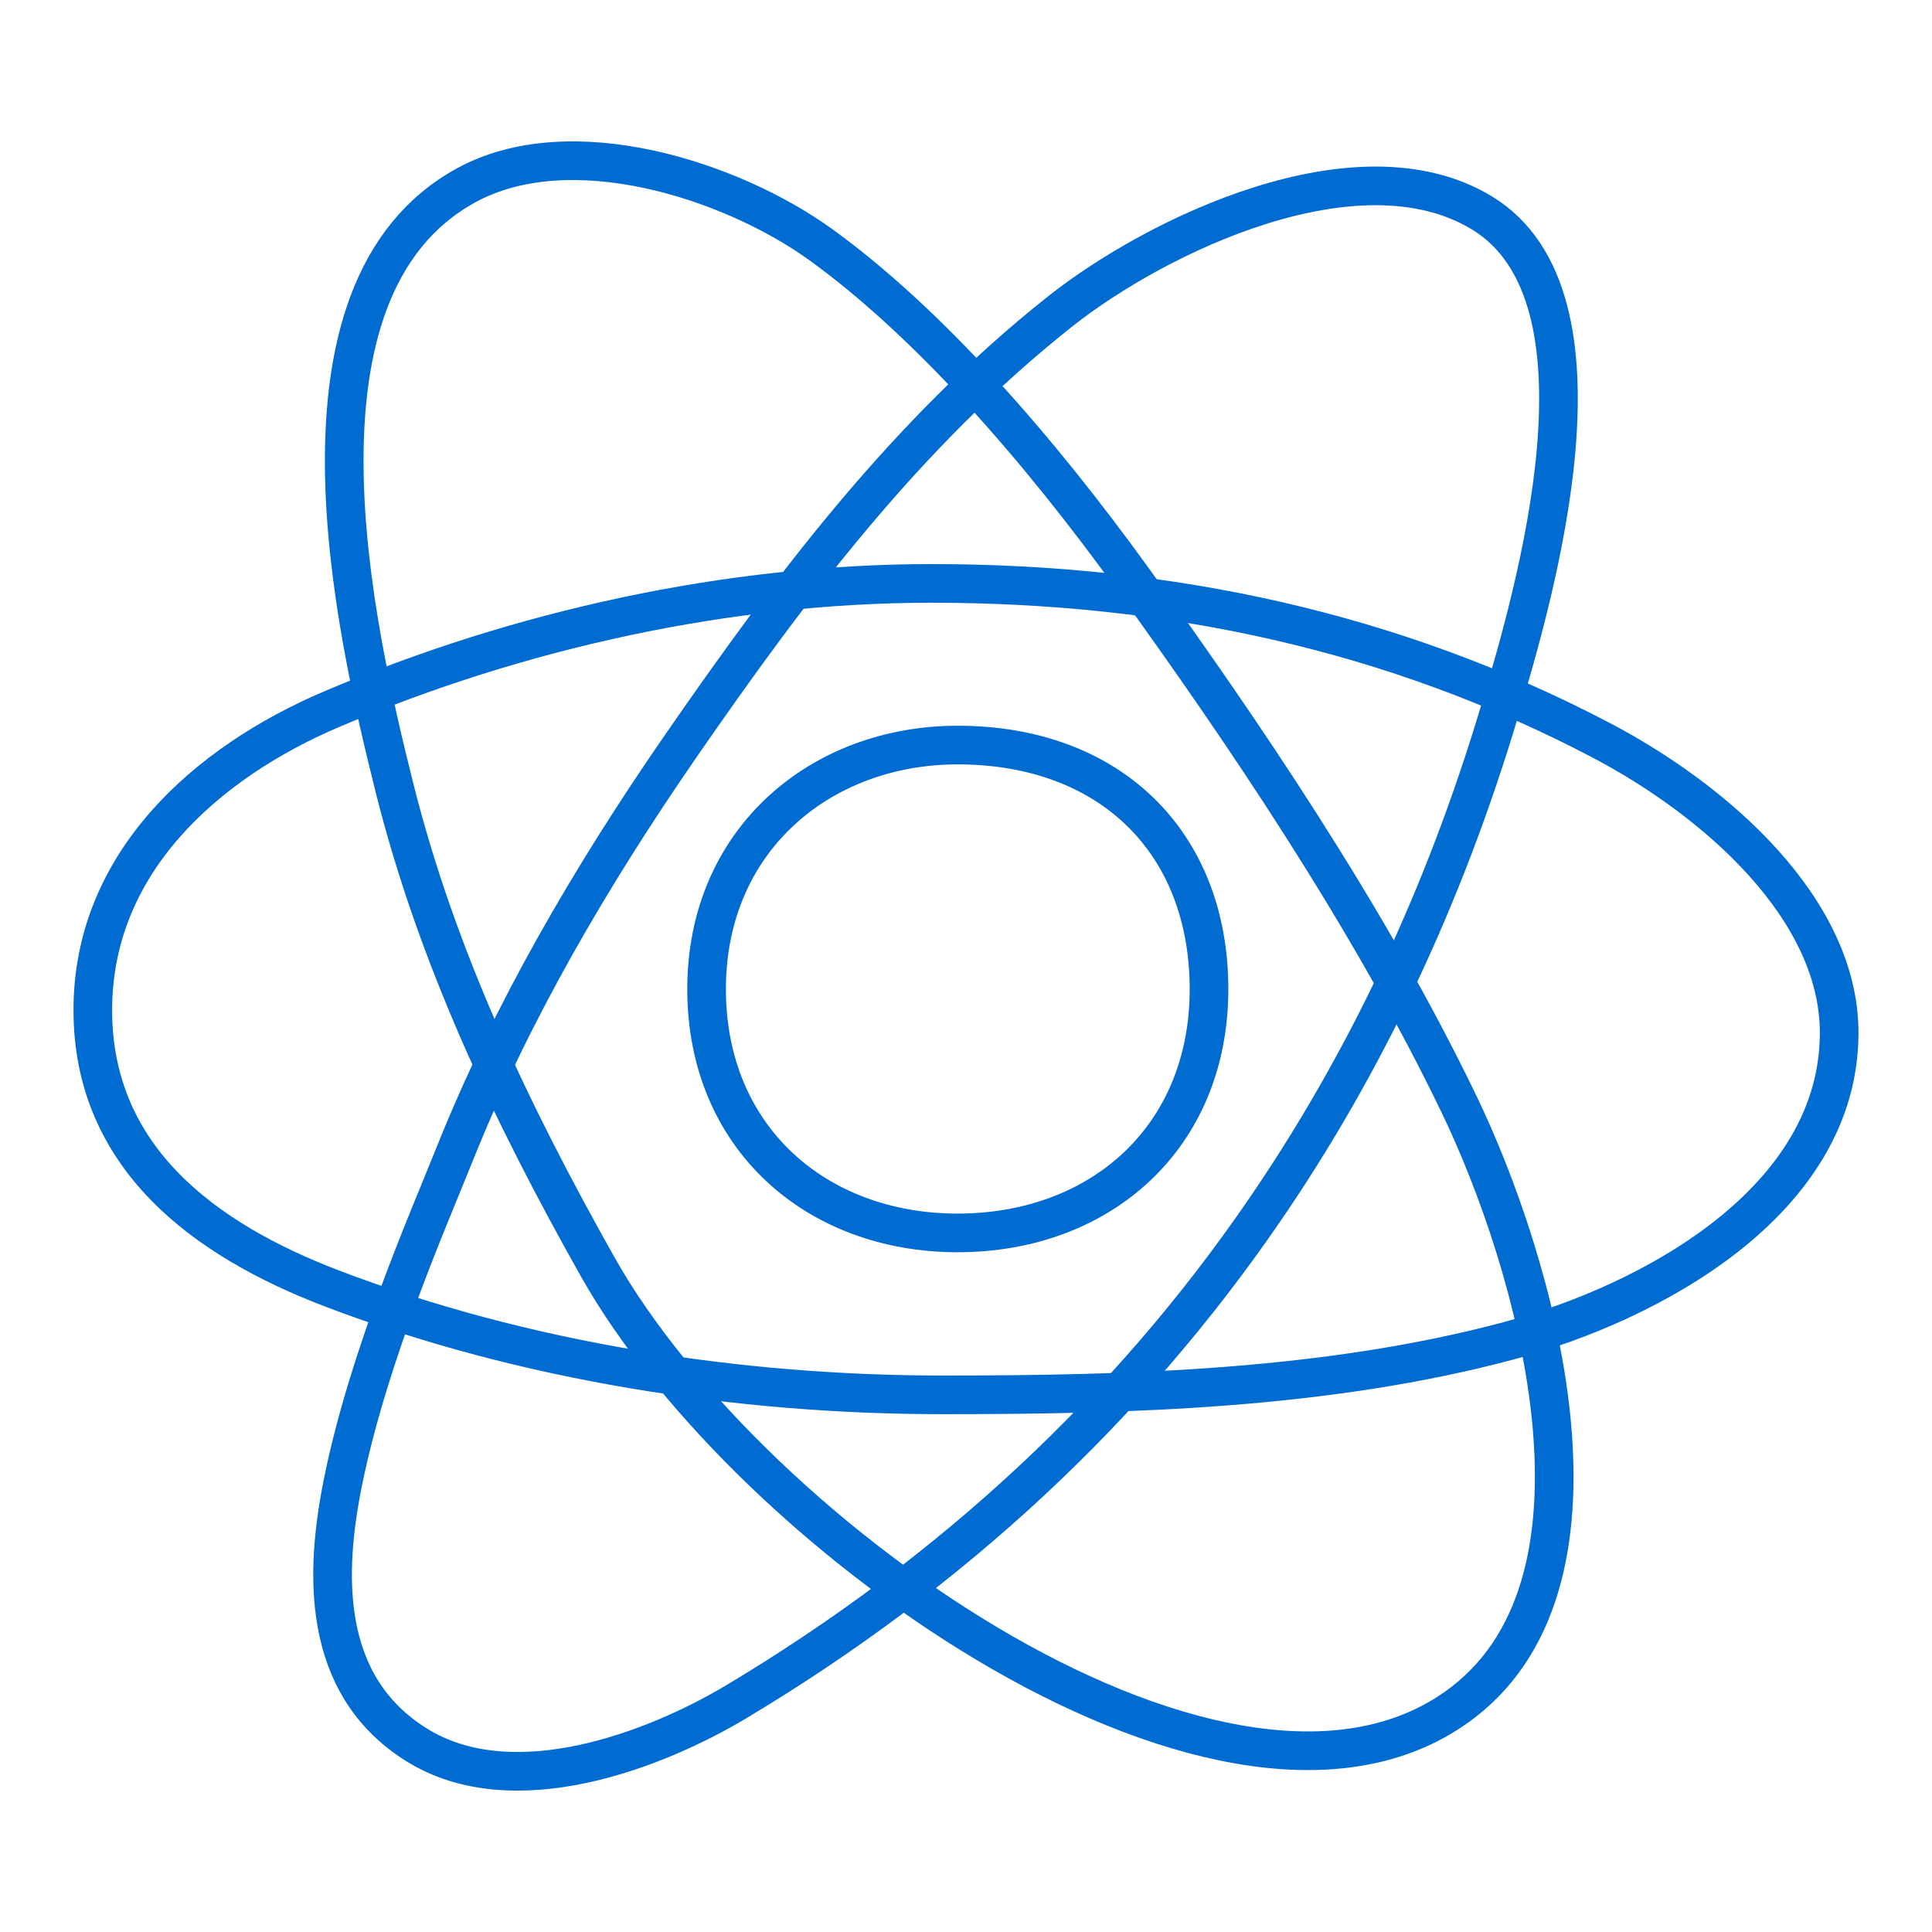 <svg version="1.1" xmlns="http://www.w3.org/2000/svg" xmlns:xlink="http://www.w3.org/1999/xlink" width="100" height="100" viewBox="0,0,256,256"><g fill="none" fill-rule="nonzero" stroke="#006bd1" stroke-width="2" stroke-linecap="round" stroke-linejoin="round" stroke-miterlimit="10" stroke-dasharray="" stroke-dashoffset="0" font-family="none" font-weight="none" font-size="none" text-anchor="none" style="mix-blend-mode: normal"><g transform="translate(-1.117,3.065) scale(2.56,2.56)"><path d="M50,62.618c-7.318,0 -12.991,-4.938 -12.991,-12.617c0,-7.746 5.929,-12.634 12.991,-12.634c7.934,0 13.014,5.077 13.014,12.634c0,7.688 -5.629,12.617 -13.014,12.617z"></path><path d="M83.291,37.108c6.021,3.157 12.34,8.767 12.34,15.149c0,8.734 -9.774,13.979 -17.057,15.932c-9.421,2.526 -19.666,2.811 -29.358,2.811c-10.535,0 -21.642,-1.708 -31.592,-5.504c-6.652,-2.537 -12.363,-6.791 -12.384,-14.37c-0.021,-7.638 5.851,-12.848 12.384,-15.626c9.678,-4.116 20.521,-6.5 31.021,-6.5c12.318,0 23.912,2.48 34.646,8.108z"></path><path d="M24.512,8.423c5.441,-3.017 13.809,-0.283 18.418,3.05c5.518,3.99 11.189,10.437 16.206,17.394c5.544,7.687 12.114,17.317 16.818,27.086c3.926,8.152 8.67,24.423 0.233,30.943c-11.837,9.148 -36.888,-8.452 -44.813,-22.52c-4.445,-7.891 -8.33,-16.041 -10.528,-24.833c-2.047,-8.189 -6.086,-25.712 3.665,-31.119z"></path><path d="M23.93,58.637c2.944,-7.384 7.099,-14.505 11.786,-21.282c5.704,-8.248 11.63,-16.112 19.561,-22.408c5.029,-3.992 15.463,-9.001 21.855,-5.129c7.213,4.369 2.747,19.683 0.936,25.749c-2.852,9.554 -6.923,18.224 -12.229,25.948c-6.96,10.133 -16.044,18.636 -27.285,25.365c-4.201,2.515 -11.556,5.353 -16.556,2.236c-5,-3.117 -4.744,-8.992 -3.806,-13.617c1.334,-6.583 4.458,-13.653 5.737,-16.862z"></path></g></g></svg>